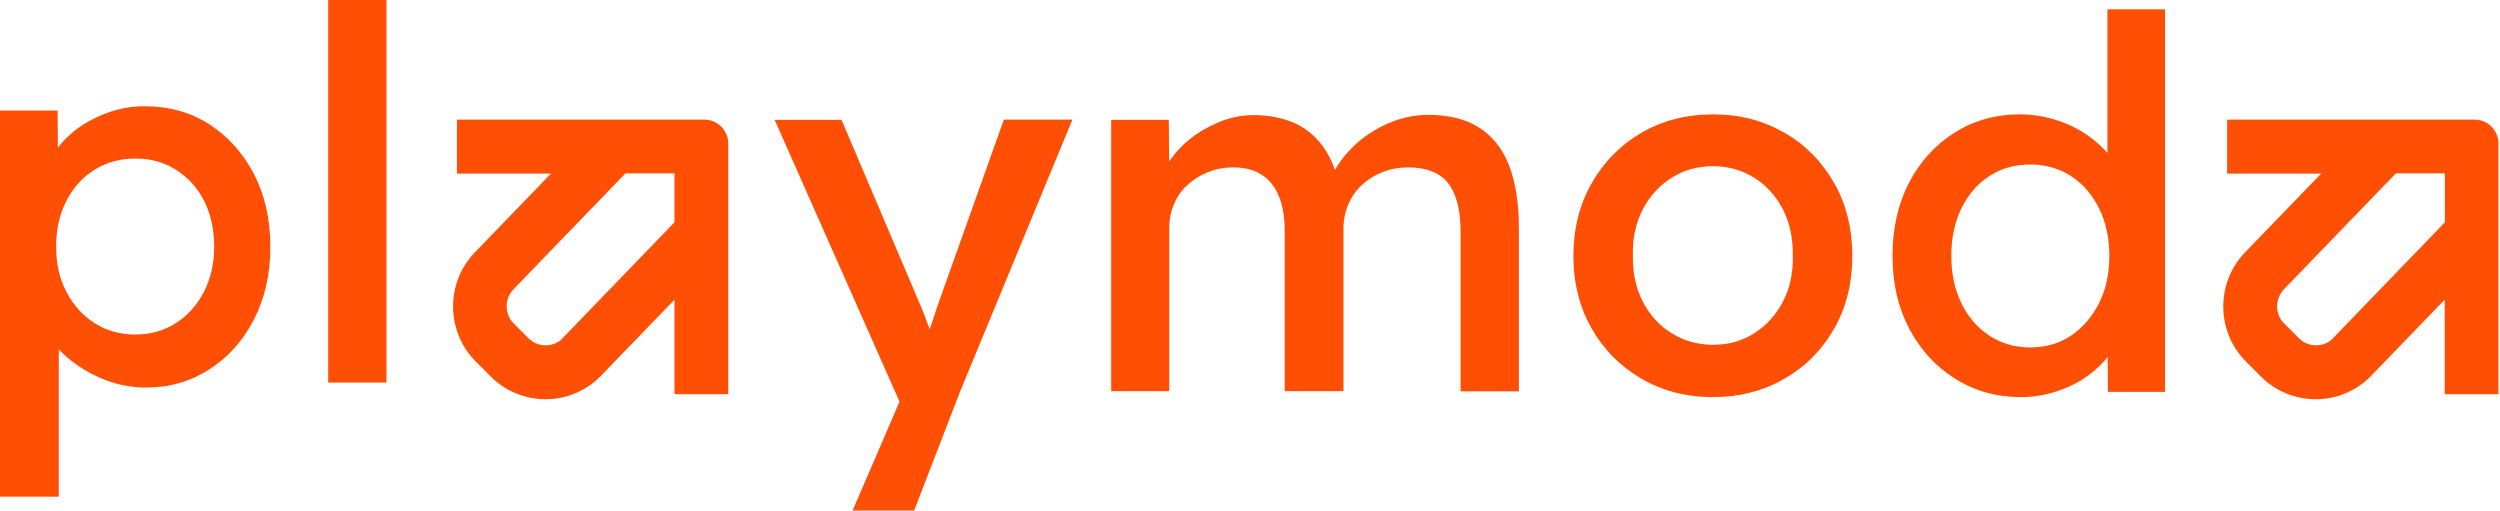 <svg width="651" height="133" viewBox="0 0 651 133" fill="none" xmlns="http://www.w3.org/2000/svg">
<path d="M579.949 31.151V45.204H604.429L584.845 65.474C576.974 73.371 576.974 86.242 584.845 94.138L588.749 98.056C592.654 101.973 597.859 103.963 603.003 103.963C608.147 103.963 613.415 101.973 617.381 97.931L636.593 78.034V102.657H650.599V37.369C650.599 33.95 647.81 31.151 644.401 31.151H579.887H579.949ZM607.527 88.107C605.11 90.532 601.144 90.532 598.665 88.107L594.761 84.19C592.344 81.765 592.344 77.785 594.823 75.236L623.888 45.142H636.655V57.888L607.465 88.107H607.527Z" fill="#FE4F05"/>
<path d="M118.989 31.151V45.204H143.469L123.885 65.474C116.015 73.371 116.015 86.242 123.885 94.138L127.79 98.056C131.694 101.973 136.9 103.963 142.043 103.963C147.187 103.963 152.455 101.973 156.421 97.931L175.633 78.034V102.657H189.639V37.369C189.639 33.95 186.85 31.151 183.442 31.151H118.927H118.989ZM146.506 88.107C144.089 90.532 140.122 90.532 137.643 88.107L133.739 84.19C131.322 81.765 131.322 77.785 133.801 75.236L162.867 45.142H175.633V57.888L146.444 88.107H146.506Z" fill="#FE4F05"/>
<path d="M0 129.269V28.789H14.998L15.122 44.831L12.705 43.649C13.262 40.976 14.75 38.364 17.291 35.939C19.77 33.452 22.868 31.462 26.463 29.97C30.057 28.416 33.838 27.669 37.68 27.669C44.001 27.669 49.641 29.224 54.537 32.395C59.433 35.566 63.275 39.856 66.126 45.328C68.977 50.8 70.402 57.142 70.402 64.293C70.402 71.443 68.977 77.537 66.188 83.071C63.399 88.605 59.495 92.957 54.599 96.128C49.703 99.299 44.187 100.916 38.114 100.916C34.023 100.916 29.995 100.108 26.153 98.429C22.311 96.75 19.088 94.636 16.423 92.087C13.758 89.537 12.147 86.801 11.527 83.941L15.307 82.076V129.331H0V129.269ZM35.263 87.112C39.167 87.112 42.7 86.117 45.798 84.128C48.897 82.138 51.314 79.464 53.111 75.982C54.909 72.5 55.776 68.583 55.776 64.231C55.776 59.878 54.909 55.774 53.173 52.354C51.438 48.935 49.021 46.261 45.922 44.271C42.824 42.282 39.291 41.287 35.263 41.287C31.235 41.287 27.702 42.282 24.604 44.209C21.505 46.136 19.088 48.81 17.291 52.292C15.493 55.774 14.626 59.691 14.626 64.231C14.626 68.769 15.493 72.562 17.291 75.982C19.088 79.464 21.505 82.138 24.604 84.128C27.702 86.117 31.235 87.112 35.263 87.112Z" fill="#FE4F05"/>
<path d="M85.462 99.61V0H100.645V99.61H85.462Z" fill="#FE4F05"/>
<path d="M221.989 133L236.615 99.05L236.739 110.243L201.724 31.214H219.139L240.086 80.459C240.52 81.516 241.077 83.008 241.759 84.874C242.441 86.739 242.999 88.605 243.432 90.408L239.962 91.34C240.706 89.537 241.387 87.734 242.069 85.806C242.751 83.941 243.37 82.014 243.99 80.024L261.405 31.151H279.253L250.002 101.973L238.041 132.938H221.928L221.989 133Z" fill="#FE4F05"/>
<path d="M289.355 102.035V31.214H304.352L304.476 45.888L301.936 47.38C302.679 45.017 303.795 42.841 305.406 40.727C307.017 38.613 308.939 36.81 311.17 35.193C313.401 33.639 315.818 32.395 318.42 31.4C321.023 30.468 323.626 29.97 326.353 29.97C330.257 29.97 333.728 30.654 336.765 31.898C339.739 33.203 342.28 35.193 344.263 37.805C346.247 40.478 347.734 43.774 348.602 47.815L346.309 47.256L347.238 44.955C348.292 42.903 349.717 40.913 351.452 39.11C353.188 37.245 355.171 35.628 357.402 34.26C359.633 32.892 361.988 31.773 364.467 31.027C366.946 30.281 369.363 29.908 371.78 29.908C377.171 29.908 381.572 30.965 385.042 33.141C388.513 35.317 391.177 38.551 392.913 42.965C394.648 47.38 395.516 52.852 395.516 59.381V101.911H380.332V60.313C380.332 54.593 379.217 50.365 377.047 47.629C374.878 44.955 371.408 43.587 366.76 43.587C364.405 43.587 362.236 43.96 360.129 44.769C358.022 45.577 356.224 46.696 354.675 48.126C353.126 49.556 351.948 51.235 351.143 53.163C350.275 55.09 349.841 57.204 349.841 59.567V101.849H334.534V60.002C334.534 54.717 333.418 50.675 331.125 47.815C328.832 45.017 325.547 43.587 321.271 43.587C318.916 43.587 316.747 43.96 314.702 44.769C312.657 45.577 310.86 46.696 309.31 48.064C307.761 49.432 306.584 51.111 305.778 53.038C304.91 54.966 304.476 57.08 304.476 59.318V101.849H289.169L289.355 102.035Z" fill="#FE4F05"/>
<path d="M446.086 103.403C439.083 103.403 432.886 101.786 427.432 98.615C421.978 95.444 417.64 91.092 414.479 85.558C411.319 80.024 409.708 73.744 409.708 66.656C409.708 59.567 411.319 53.225 414.479 47.691C417.64 42.157 421.978 37.742 427.432 34.571C432.886 31.4 439.083 29.784 446.086 29.784C453.089 29.784 459.162 31.4 464.678 34.571C470.194 37.742 474.47 42.157 477.631 47.691C480.791 53.225 482.341 59.567 482.341 66.656C482.341 73.744 480.791 80.024 477.631 85.558C474.47 91.092 470.194 95.444 464.678 98.615C459.162 101.786 452.965 103.403 446.086 103.403ZM446.086 89.786C450.114 89.786 453.709 88.791 456.869 86.739C460.03 84.687 462.509 81.951 464.306 78.469C466.103 74.987 466.971 71.008 466.847 66.593C466.909 62.116 466.103 58.137 464.306 54.593C462.509 51.111 460.03 48.313 456.869 46.323C453.709 44.333 450.114 43.276 446.086 43.276C442.058 43.276 438.463 44.271 435.241 46.323C432.018 48.375 429.539 51.111 427.742 54.593C425.945 58.075 425.077 62.116 425.201 66.593C425.139 71.008 425.945 74.925 427.742 78.469C429.539 81.951 432.018 84.749 435.241 86.739C438.463 88.729 442.058 89.786 446.086 89.786Z" fill="#FE4F05"/>
<path d="M526.218 103.403C519.834 103.403 514.133 101.786 509.113 98.615C504.031 95.444 500.065 91.092 497.152 85.558C494.239 80.024 492.814 73.744 492.814 66.656C492.814 59.567 494.239 53.1 497.09 47.629C499.941 42.095 503.907 37.742 508.927 34.571C513.947 31.4 519.587 29.784 525.97 29.784C529.378 29.784 532.663 30.343 535.886 31.4C539.108 32.457 542.021 34.012 544.562 35.939C547.103 37.867 549.148 39.981 550.573 42.219C552.061 44.458 552.804 46.758 552.928 49.059L548.776 49.432V2.425H563.774V102.035H548.9L548.776 85.371L551.751 85.496C551.751 87.672 551.007 89.786 549.582 91.9C548.156 94.014 546.235 95.942 543.88 97.683C541.525 99.424 538.798 100.854 535.7 101.849C532.601 102.906 529.44 103.403 526.218 103.403ZM528.635 90.47C532.725 90.47 536.319 89.413 539.356 87.361C542.393 85.309 544.81 82.449 546.607 78.905C548.404 75.298 549.272 71.257 549.272 66.656C549.272 62.054 548.404 57.888 546.607 54.282C544.81 50.676 542.393 47.877 539.356 45.888C536.319 43.898 532.725 42.841 528.635 42.841C524.544 42.841 521.074 43.836 517.975 45.888C514.877 47.877 512.46 50.738 510.724 54.282C508.989 57.888 508.121 61.992 508.121 66.656C508.121 71.319 508.989 75.298 510.724 78.905C512.46 82.511 514.877 85.309 517.975 87.361C521.074 89.413 524.606 90.47 528.635 90.47Z" fill="#FE4F05"/>
</svg>
